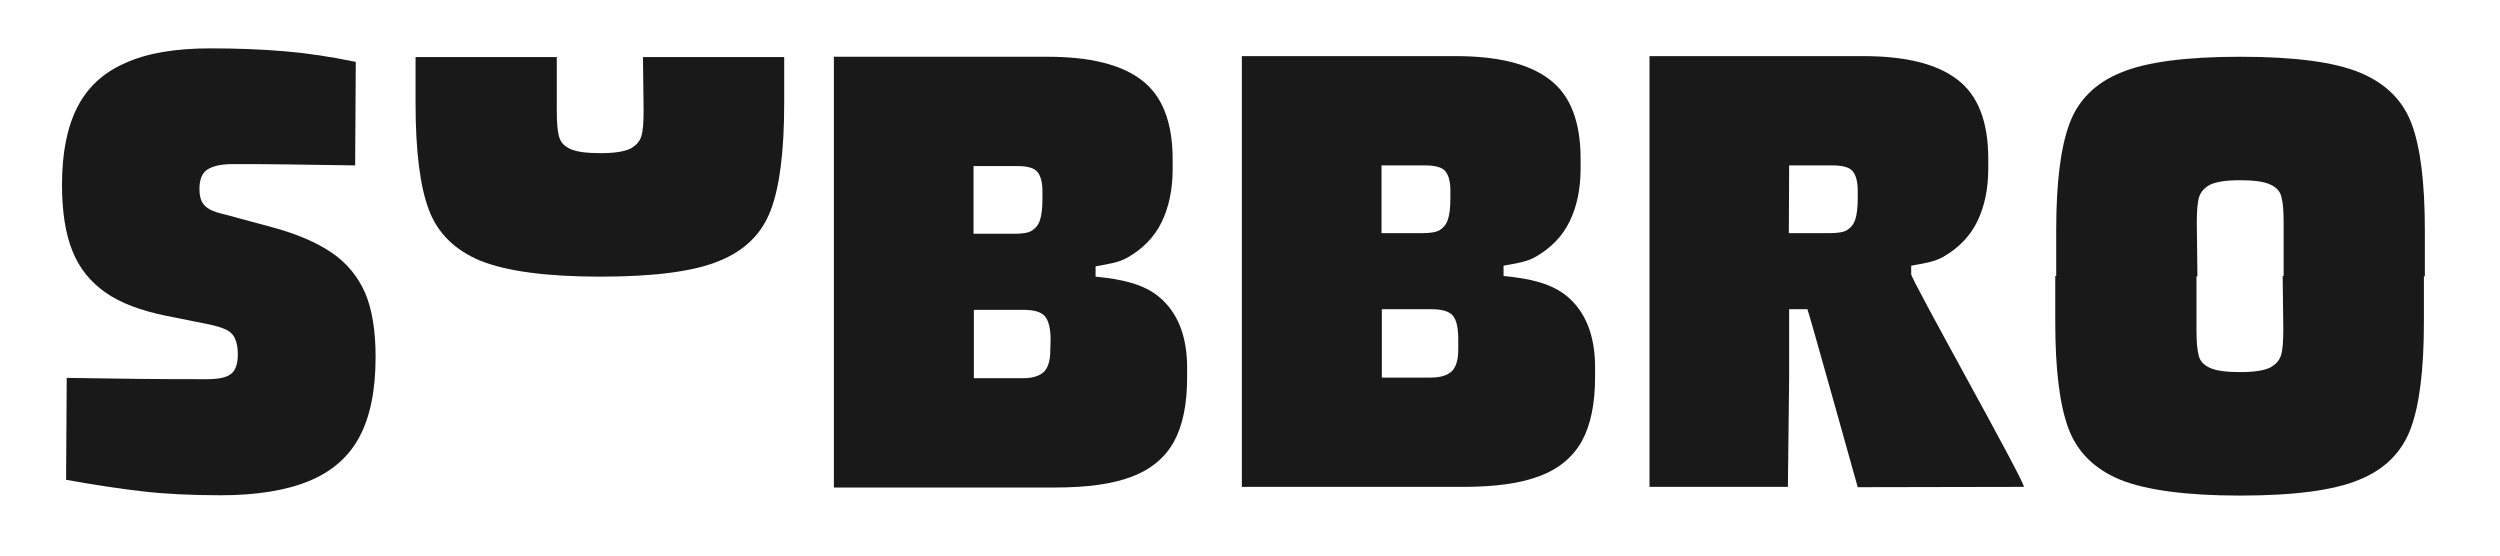 <svg width="180" height="40" viewBox="0 0 180 40" fill="none" xmlns="http://www.w3.org/2000/svg">
<path d="M112.83 21.335C111.743 20.43 110.226 20.058 108.256 19.872V19.13C109.116 18.967 109.886 18.874 110.543 18.503C111.653 17.876 112.491 17.017 113.011 15.949C113.532 14.881 113.804 13.604 113.804 12.142V11.445C113.804 8.775 113.079 6.872 111.585 5.734C110.113 4.597 107.848 4.04 104.791 4.04H99.446H89.413V35.055H95.868H99.446H105.334C107.667 35.055 109.501 34.8 110.883 34.266C112.241 33.755 113.261 32.896 113.895 31.759C114.529 30.598 114.846 29.066 114.846 27.139V26.442C114.846 24.167 114.166 22.449 112.83 21.335ZM102.616 11.909C103.341 11.909 103.839 12.049 104.066 12.327C104.292 12.606 104.428 13.07 104.428 13.697V14.301C104.428 14.974 104.36 15.485 104.247 15.81C104.134 16.158 103.93 16.39 103.681 16.553C103.432 16.715 103.001 16.785 102.435 16.785H102.163H99.469V11.909H102.616ZM104.994 25.166C104.994 25.908 104.836 26.419 104.541 26.721C104.224 27.023 103.726 27.185 103.024 27.185H99.491V22.264H102.616H103.069C103.794 22.264 104.315 22.403 104.587 22.705C104.858 23.006 104.994 23.564 104.994 24.423V25.166Z" fill="#19191A"/>
<path fill-rule="evenodd" clip-rule="evenodd" d="M158.329 14.208C158.215 14.579 158.17 15.206 158.17 16.065L158.215 19.896H158.147V23.703C158.147 24.562 158.192 25.189 158.306 25.583C158.396 26.001 158.668 26.28 159.121 26.489C159.574 26.698 160.299 26.791 161.295 26.791C162.314 26.791 163.016 26.674 163.447 26.466C163.877 26.233 164.126 25.932 164.239 25.56C164.352 25.189 164.398 24.562 164.398 23.703L164.352 19.872H164.421V16.065C164.421 15.206 164.376 14.579 164.262 14.185C164.172 13.767 163.9 13.488 163.447 13.279C162.994 13.07 162.269 12.977 161.273 12.977C160.254 12.977 159.552 13.094 159.121 13.302C158.691 13.535 158.442 13.836 158.329 14.208ZM174.521 19.896H174.589V16.576C174.589 13.163 174.272 10.609 173.638 8.915C173.004 7.22 171.759 5.99 169.901 5.223C168.044 4.457 165.168 4.086 161.295 4.086C157.423 4.086 154.547 4.457 152.712 5.223C150.878 5.966 149.632 7.197 148.998 8.915C148.364 10.633 148.047 13.163 148.047 16.576V19.872H147.979V23.192C147.979 26.605 148.296 29.159 148.93 30.853C149.564 32.548 150.809 33.778 152.666 34.544C154.524 35.287 157.4 35.682 161.272 35.682C165.145 35.682 168.021 35.311 169.856 34.544C171.69 33.802 172.936 32.571 173.57 30.853C174.204 29.159 174.521 26.605 174.521 23.192V19.896Z" fill="#19191A"/>
<path d="M128.819 27.185V22.264H130.133C130.178 22.264 133.756 35.078 133.756 35.078L145.714 35.055C145.94 34.939 137.425 19.826 137.606 19.733V19.13C138.467 18.967 139.237 18.874 139.894 18.503C141.003 17.876 141.841 17.017 142.362 15.949C142.883 14.881 143.155 13.604 143.155 12.142V11.445C143.155 8.775 142.43 6.872 140.935 5.734C139.463 4.597 137.198 4.04 134.141 4.04H118.764V35.055H128.728M128.819 11.909H131.944C132.669 11.909 133.167 12.049 133.394 12.327C133.62 12.606 133.756 13.07 133.756 13.697V14.301C133.756 14.974 133.688 15.485 133.575 15.81C133.462 16.158 133.258 16.39 133.009 16.553C132.76 16.715 132.329 16.785 131.763 16.785H128.796L128.819 11.909Z" fill="#19191A"/>
<path d="M23.895 18.201C22.808 17.458 21.359 16.831 19.524 16.343L16.263 15.461C15.742 15.345 15.335 15.206 15.085 15.067C14.836 14.927 14.655 14.742 14.542 14.533C14.429 14.324 14.361 14.022 14.361 13.604C14.361 12.931 14.542 12.466 14.927 12.211C15.312 11.956 15.923 11.816 16.739 11.816C18.007 11.816 19.366 11.816 20.838 11.84C22.31 11.863 23.895 11.886 25.571 11.909L25.616 4.457C23.85 4.086 22.129 3.83 20.498 3.691C18.845 3.552 17.078 3.482 15.153 3.482C12.617 3.482 10.556 3.83 8.993 4.55C7.408 5.247 6.276 6.314 5.551 7.754C4.826 9.193 4.464 11.027 4.464 13.302C4.464 15.229 4.713 16.831 5.211 18.061C5.709 19.315 6.502 20.29 7.589 21.056C8.676 21.822 10.126 22.356 11.915 22.728L14.927 23.331C15.516 23.447 15.969 23.587 16.263 23.726C16.558 23.865 16.784 24.074 16.92 24.376C17.056 24.678 17.124 25.049 17.124 25.537C17.124 26.024 17.033 26.396 16.875 26.651C16.716 26.906 16.467 27.069 16.15 27.162C15.833 27.255 15.425 27.301 14.95 27.301C13.206 27.301 11.507 27.301 9.854 27.278C8.201 27.255 6.502 27.232 4.804 27.208L4.758 34.544C6.819 34.916 8.654 35.194 10.284 35.38C11.892 35.566 13.772 35.659 15.901 35.659C18.483 35.659 20.611 35.31 22.242 34.637C23.872 33.964 25.096 32.919 25.866 31.48C26.636 30.064 27.043 28.137 27.043 25.699C27.043 23.819 26.794 22.287 26.296 21.103C25.775 19.919 24.982 18.944 23.895 18.201Z" fill="#19191A"/>
<path d="M83.457 21.381C82.37 20.476 80.853 20.104 78.882 19.919V19.176C79.766 19.013 80.513 18.92 81.17 18.549C82.28 17.922 83.118 17.063 83.638 15.995C84.159 14.927 84.431 13.65 84.431 12.188V11.491C84.431 8.822 83.706 6.918 82.212 5.78C80.74 4.643 78.475 4.086 75.418 4.086H70.073H60.04V35.101H66.495H70.073H75.961C78.294 35.101 80.128 34.846 81.51 34.312C82.868 33.801 83.888 32.942 84.522 31.805C85.156 30.644 85.473 29.112 85.473 27.185V26.488C85.473 24.19 84.793 22.495 83.457 21.381ZM73.243 11.956C73.968 11.956 74.466 12.095 74.693 12.374C74.919 12.652 75.055 13.117 75.055 13.743V14.347C75.055 15.02 74.987 15.531 74.874 15.856C74.761 16.204 74.557 16.436 74.308 16.599C74.059 16.761 73.628 16.831 73.062 16.831H72.79H70.095V11.956H73.243ZM75.621 25.212C75.621 25.954 75.463 26.465 75.168 26.767C74.851 27.069 74.353 27.231 73.651 27.231H70.118V22.31H73.266H73.696C74.421 22.31 74.942 22.449 75.214 22.751C75.485 23.053 75.644 23.61 75.644 24.469L75.621 25.212Z" fill="#19191A"/>
<path d="M46.339 7.94C46.339 8.799 46.294 9.425 46.181 9.797C46.067 10.168 45.818 10.47 45.388 10.702C44.958 10.911 44.256 11.027 43.236 11.027C42.24 11.027 41.515 10.934 41.062 10.725C40.609 10.516 40.36 10.238 40.247 9.82C40.134 9.402 40.089 8.799 40.089 7.94V4.109H29.92V7.429C29.92 10.841 30.237 13.395 30.871 15.09C31.505 16.785 32.751 18.015 34.608 18.781C36.465 19.524 39.341 19.919 43.214 19.919C47.109 19.919 49.963 19.547 51.797 18.781C53.632 18.038 54.877 16.808 55.511 15.09C56.145 13.395 56.462 10.841 56.462 7.429V4.109H46.294L46.339 7.94Z" fill="#19191A"/>
</svg>
